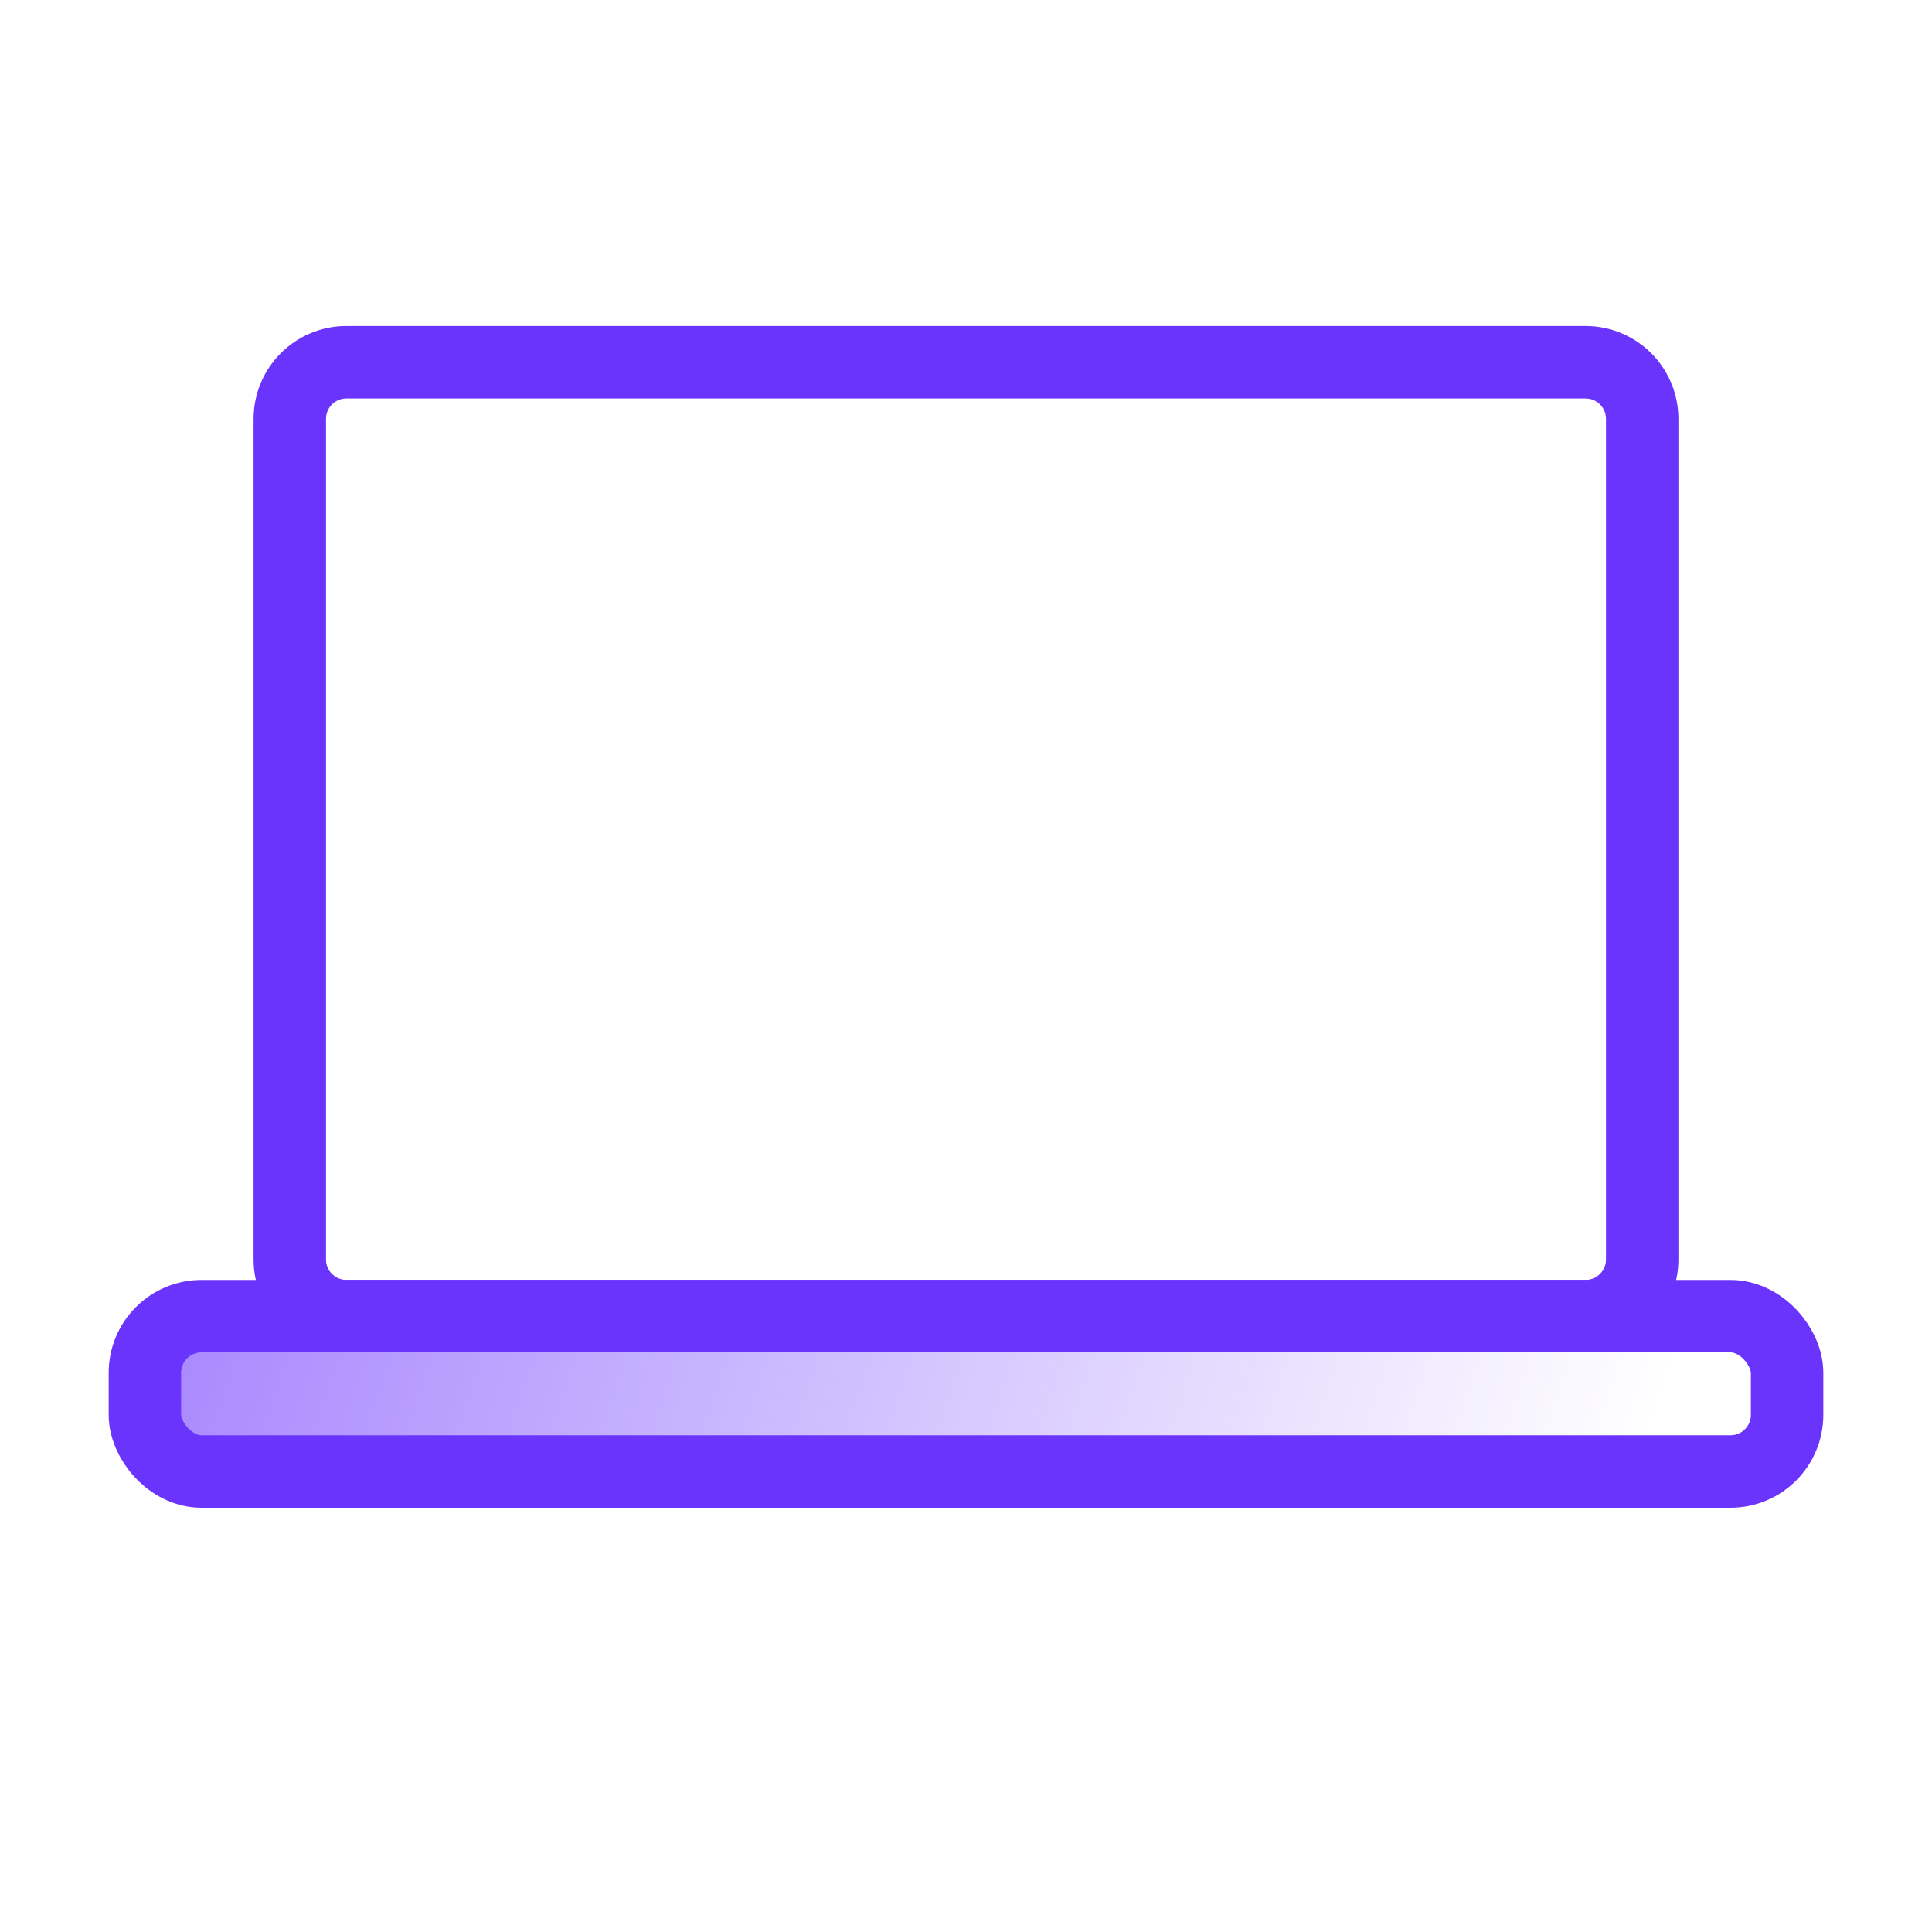 <?xml version="1.0" encoding="UTF-8"?>
<svg xmlns="http://www.w3.org/2000/svg" width="40" height="40" viewBox="0 0 40 40" fill="none">
  <path d="M34 26.077V8.672C34 8.025 33.475 7.5 32.828 7.5H29.388H7.172C6.525 7.5 6 8.025 6 8.672V26.077C6 26.724 6.525 27.249 7.172 27.249H32.828C33.475 27.249 34 26.724 34 26.077Z" stroke="#6B34FD" stroke-width="1.5"></path>
  <rect x="3" y="27.25" width="34" height="3.216" rx="1.172" fill="url(#paint0_radial_2328_62215)" stroke="#6B34FD" stroke-width="1.5"></rect>
  <mask id="path-3-inside-1_2328_62215" fill="white">
    <rect x="21" y="10" width="10" height="15" rx="1"></rect>
  </mask>
  <rect x="21" y="10" width="10" height="15" rx="1" fill="url(#paint1_radial_2328_62215)" stroke="#6B34FD" stroke-width="3" mask="url(#path-3-inside-1_2328_62215)"></rect>
  <mask id="path-4-inside-2_2328_62215" fill="white">
    <rect x="9" y="10" width="10" height="6.5" rx="1"></rect>
  </mask>
  <rect x="9" y="10" width="10" height="6.5" rx="1" stroke="#6B34FD" stroke-width="3" mask="url(#path-4-inside-2_2328_62215)"></rect>
  <mask id="path-5-inside-3_2328_62215" fill="white">
    <rect x="9" y="18.5" width="10" height="6.5" rx="1"></rect>
  </mask>
  <rect x="9" y="18.5" width="10" height="6.5" rx="1" stroke="#6B34FD" stroke-width="3" mask="url(#path-5-inside-3_2328_62215)"></rect>
  <defs>
    <radialGradient id="paint0_radial_2328_62215" cx="0" cy="0" r="1" gradientUnits="userSpaceOnUse" gradientTransform="translate(-15.222 15.867) rotate(18.339) scale(55.809 183.513)">
      <stop stop-color="#6B34FD"></stop>
      <stop offset="0.92" stop-color="#6B34FD" stop-opacity="0"></stop>
    </radialGradient>
    <radialGradient id="paint1_radial_2328_62215" cx="0" cy="0" r="1" gradientUnits="userSpaceOnUse" gradientTransform="translate(52.41 50.425) rotate(-128.513) scale(55.498 465.449)">
      <stop stop-color="#6B34FD"></stop>
      <stop offset="1" stop-color="#6B34FD" stop-opacity="0"></stop>
    </radialGradient>
  </defs>
</svg>
